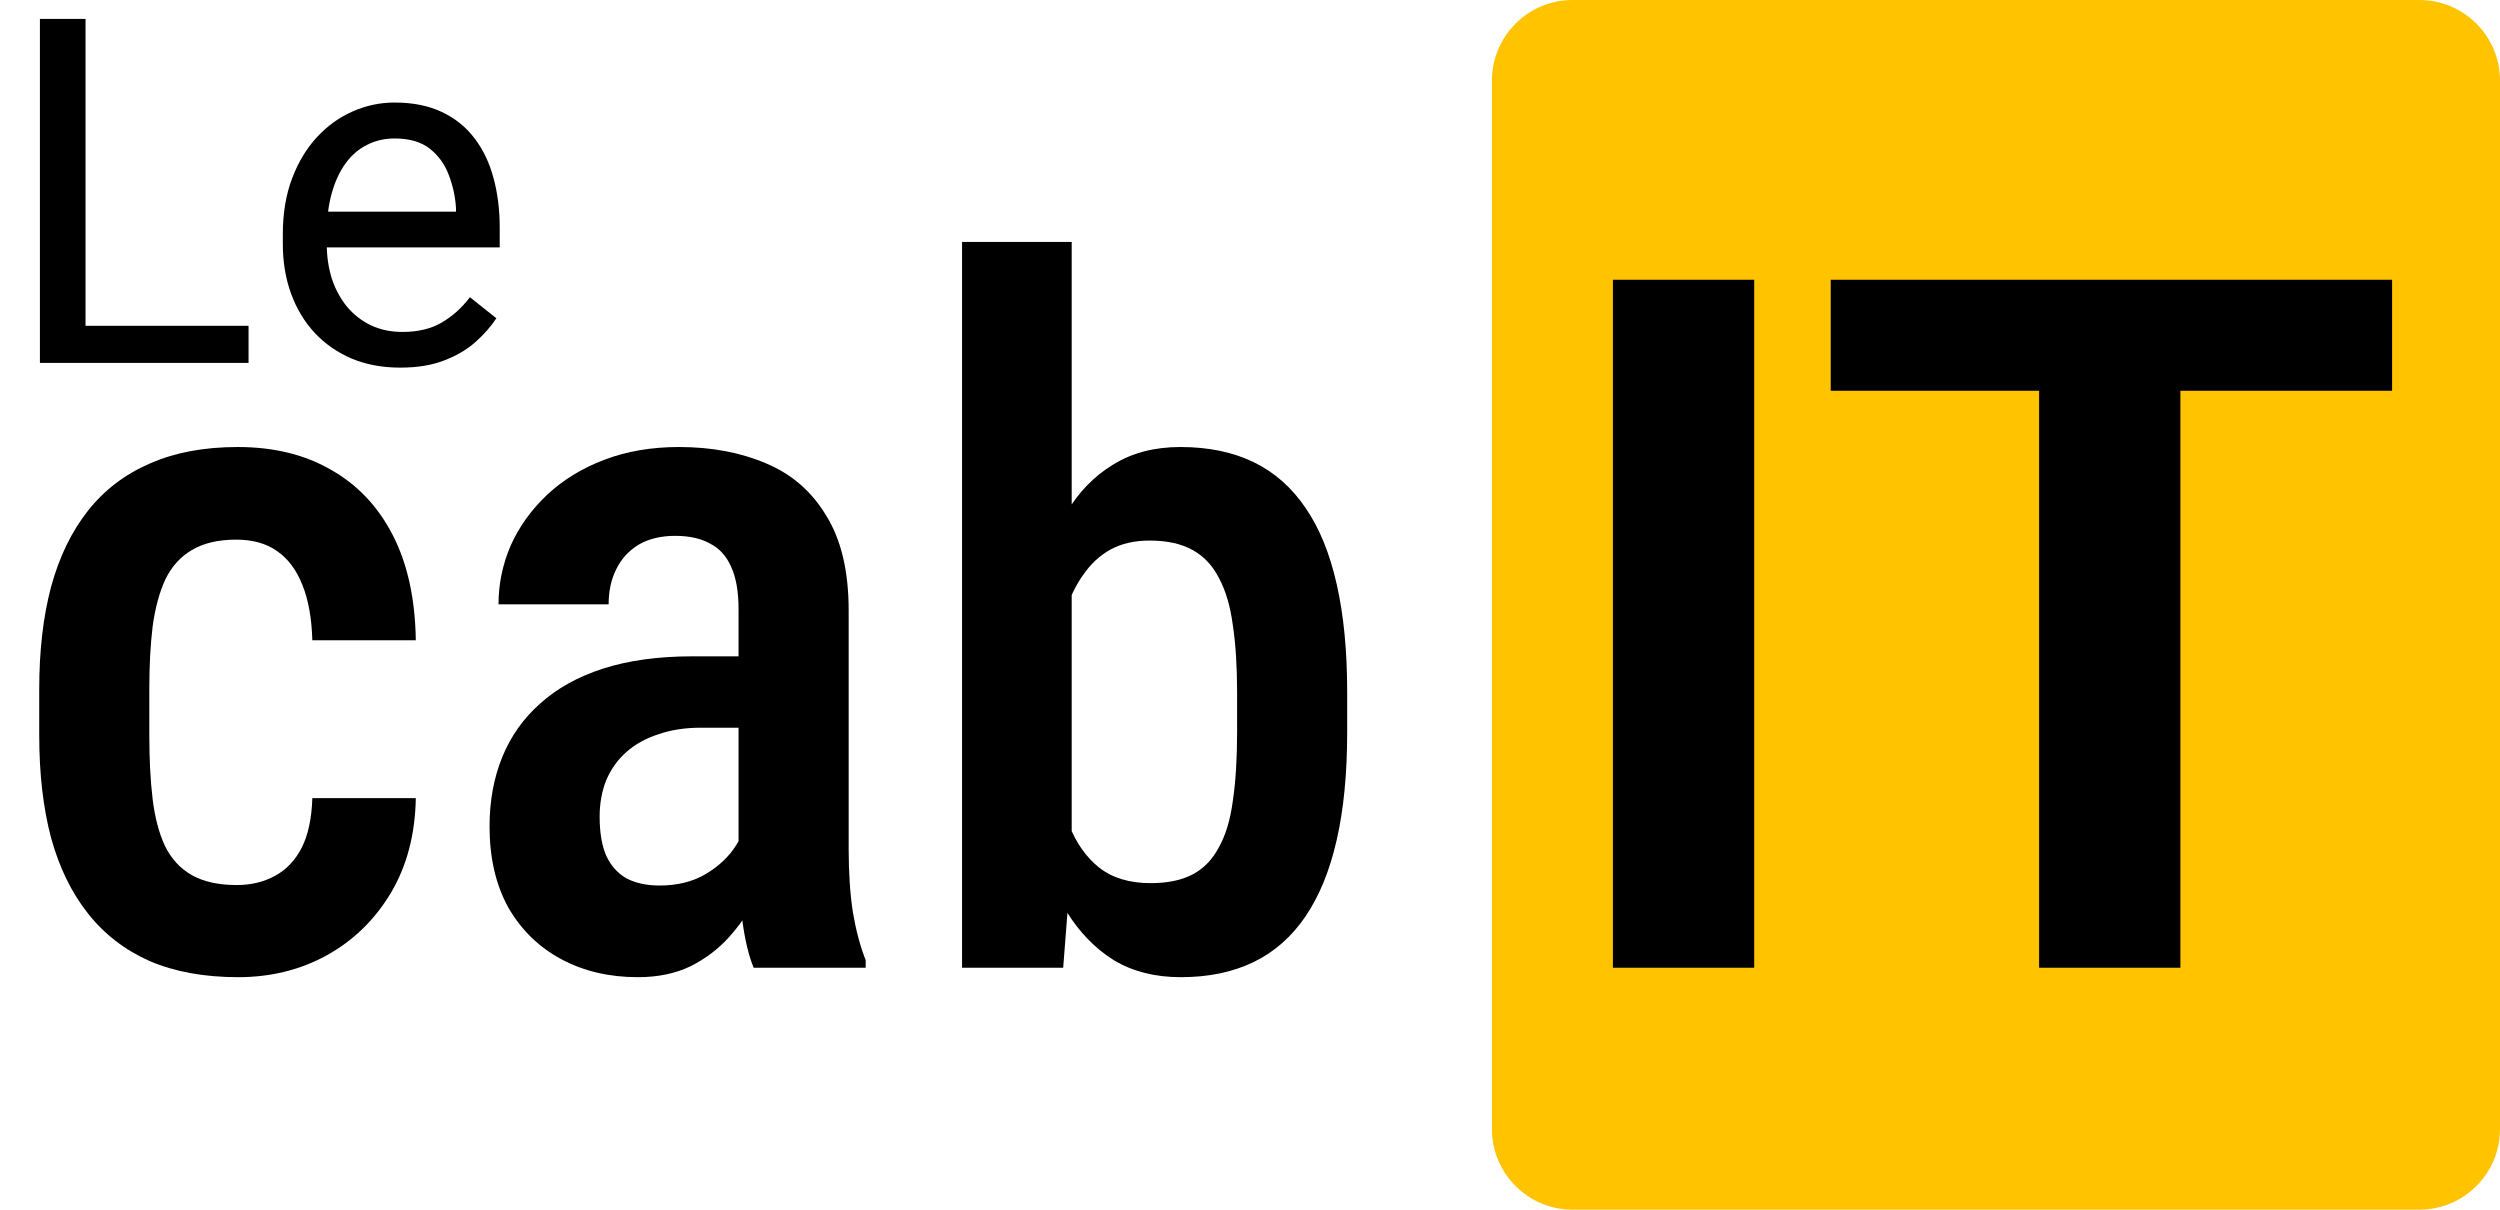 <svg width="62" height="30" viewBox="0 0 62 30" fill="none" xmlns="http://www.w3.org/2000/svg">
<path d="M37 2C37 0.895 37.895 0 39 0H60C61.105 0 62 0.895 62 2V28C62 29.105 61.105 30 60 30H39C37.895 30 37 29.105 37 28V2Z" fill="#FFC300"/>
<path d="M6.164 8.08V9H1.898V8.08H6.164ZM2.121 0.469V9H0.99V0.469H2.121Z" fill="black"/>
<path d="M9.926 9.117C9.484 9.117 9.084 9.043 8.725 8.895C8.369 8.742 8.062 8.529 7.805 8.256C7.551 7.982 7.355 7.658 7.219 7.283C7.082 6.908 7.014 6.498 7.014 6.053V5.807C7.014 5.291 7.09 4.832 7.242 4.43C7.395 4.023 7.602 3.68 7.863 3.398C8.125 3.117 8.422 2.904 8.754 2.76C9.086 2.615 9.43 2.543 9.785 2.543C10.238 2.543 10.629 2.621 10.957 2.777C11.289 2.934 11.56 3.152 11.771 3.434C11.982 3.711 12.139 4.039 12.24 4.418C12.342 4.793 12.393 5.203 12.393 5.648V6.135H7.658V5.25H11.309V5.168C11.293 4.887 11.234 4.613 11.133 4.348C11.035 4.082 10.879 3.863 10.664 3.691C10.449 3.52 10.156 3.434 9.785 3.434C9.539 3.434 9.312 3.486 9.105 3.592C8.898 3.693 8.721 3.846 8.572 4.049C8.424 4.252 8.309 4.5 8.227 4.793C8.145 5.086 8.104 5.424 8.104 5.807V6.053C8.104 6.354 8.145 6.637 8.227 6.902C8.312 7.164 8.436 7.395 8.596 7.594C8.76 7.793 8.957 7.949 9.188 8.062C9.422 8.176 9.688 8.232 9.984 8.232C10.367 8.232 10.691 8.154 10.957 7.998C11.223 7.842 11.455 7.633 11.654 7.371L12.31 7.893C12.174 8.1 12 8.297 11.789 8.484C11.578 8.672 11.318 8.824 11.01 8.941C10.705 9.059 10.344 9.117 9.926 9.117Z" fill="black"/>
<path d="M5.871 21.949C6.223 21.949 6.535 21.875 6.809 21.727C7.09 21.578 7.312 21.348 7.477 21.035C7.641 20.715 7.73 20.301 7.746 19.793H10.312C10.297 20.691 10.09 21.477 9.691 22.148C9.293 22.812 8.762 23.328 8.098 23.695C7.441 24.055 6.711 24.234 5.906 24.234C5.07 24.234 4.34 24.102 3.715 23.836C3.098 23.562 2.586 23.168 2.18 22.652C1.773 22.137 1.469 21.512 1.266 20.777C1.07 20.035 0.973 19.188 0.973 18.234V17.086C0.973 16.141 1.07 15.297 1.266 14.555C1.469 13.812 1.773 13.184 2.18 12.668C2.586 12.152 3.098 11.762 3.715 11.496C4.332 11.223 5.059 11.086 5.895 11.086C6.785 11.086 7.555 11.273 8.203 11.648C8.859 12.016 9.371 12.555 9.738 13.266C10.105 13.977 10.297 14.848 10.312 15.879H7.746C7.73 15.332 7.648 14.875 7.5 14.508C7.352 14.133 7.141 13.852 6.867 13.664C6.602 13.477 6.266 13.383 5.859 13.383C5.414 13.383 5.047 13.469 4.758 13.641C4.477 13.805 4.258 14.047 4.102 14.367C3.953 14.688 3.848 15.078 3.785 15.539C3.73 15.992 3.703 16.508 3.703 17.086V18.234C3.703 18.828 3.73 19.355 3.785 19.816C3.84 20.27 3.941 20.656 4.09 20.977C4.246 21.297 4.469 21.539 4.758 21.703C5.047 21.867 5.418 21.949 5.871 21.949Z" fill="black"/>
<path d="M18.316 21.422V15.105C18.316 14.668 18.254 14.316 18.129 14.051C18.012 13.785 17.836 13.594 17.602 13.477C17.375 13.352 17.09 13.289 16.746 13.289C16.387 13.289 16.082 13.363 15.832 13.512C15.59 13.66 15.406 13.863 15.281 14.121C15.156 14.371 15.094 14.66 15.094 14.988H12.363C12.363 14.48 12.465 13.992 12.668 13.523C12.879 13.055 13.18 12.637 13.57 12.27C13.961 11.902 14.434 11.613 14.988 11.402C15.543 11.191 16.16 11.086 16.84 11.086C17.652 11.086 18.375 11.223 19.008 11.496C19.641 11.762 20.137 12.195 20.496 12.797C20.863 13.391 21.047 14.172 21.047 15.141V21.059C21.047 21.645 21.082 22.168 21.152 22.629C21.23 23.082 21.336 23.477 21.469 23.812V24H18.691C18.566 23.695 18.473 23.305 18.41 22.828C18.348 22.352 18.316 21.883 18.316 21.422ZM18.68 16.277L18.691 18.047H17.379C16.988 18.047 16.637 18.102 16.324 18.211C16.012 18.312 15.746 18.461 15.527 18.656C15.316 18.844 15.152 19.074 15.035 19.348C14.926 19.621 14.871 19.922 14.871 20.25C14.871 20.648 14.926 20.973 15.035 21.223C15.152 21.473 15.32 21.66 15.539 21.785C15.766 21.902 16.039 21.961 16.359 21.961C16.797 21.961 17.176 21.867 17.496 21.68C17.824 21.484 18.074 21.25 18.246 20.977C18.426 20.703 18.496 20.453 18.457 20.227L19.078 21.363C19.016 21.66 18.898 21.973 18.727 22.301C18.562 22.629 18.348 22.941 18.082 23.238C17.816 23.535 17.496 23.777 17.121 23.965C16.746 24.145 16.312 24.234 15.82 24.234C15.109 24.234 14.477 24.086 13.922 23.789C13.367 23.492 12.93 23.066 12.609 22.512C12.297 21.949 12.141 21.277 12.141 20.496C12.141 19.863 12.246 19.289 12.457 18.773C12.668 18.258 12.98 17.816 13.395 17.449C13.809 17.074 14.328 16.785 14.953 16.582C15.586 16.379 16.324 16.277 17.168 16.277H18.68Z" fill="black"/>
<path d="M23.859 6H26.578V21.281L26.367 24H23.859V6ZM33.41 17.168V18.164C33.41 19.18 33.324 20.066 33.152 20.824C32.98 21.582 32.723 22.215 32.379 22.723C32.035 23.23 31.605 23.609 31.09 23.859C30.574 24.109 29.973 24.234 29.285 24.234C28.645 24.234 28.09 24.094 27.621 23.812C27.16 23.523 26.77 23.121 26.449 22.605C26.137 22.082 25.887 21.461 25.699 20.742C25.52 20.023 25.387 19.23 25.301 18.363V16.969C25.379 16.102 25.508 15.309 25.688 14.59C25.875 13.863 26.125 13.242 26.438 12.727C26.75 12.203 27.141 11.801 27.609 11.52C28.078 11.23 28.633 11.086 29.273 11.086C29.969 11.086 30.574 11.211 31.09 11.461C31.605 11.711 32.035 12.09 32.379 12.598C32.723 13.098 32.98 13.73 33.152 14.496C33.324 15.254 33.41 16.145 33.41 17.168ZM30.68 18.164V17.168C30.68 16.527 30.645 15.973 30.574 15.504C30.512 15.035 30.398 14.648 30.234 14.344C30.078 14.031 29.859 13.797 29.578 13.641C29.297 13.484 28.941 13.406 28.512 13.406C28.137 13.406 27.812 13.48 27.539 13.629C27.273 13.777 27.047 13.988 26.859 14.262C26.672 14.527 26.523 14.836 26.414 15.188C26.305 15.531 26.23 15.902 26.191 16.301V19.031C26.246 19.555 26.355 20.035 26.52 20.473C26.691 20.91 26.938 21.258 27.258 21.516C27.586 21.773 28.012 21.902 28.535 21.902C28.949 21.902 29.293 21.832 29.566 21.691C29.84 21.551 30.059 21.328 30.223 21.023C30.395 20.719 30.512 20.332 30.574 19.863C30.645 19.387 30.68 18.82 30.68 18.164Z" fill="black"/>
<path d="M43.504 6.938V24H40V6.938H43.504Z" fill="black"/>
<path d="M54.074 6.938V24H50.57V6.938H54.074ZM59.324 6.938V9.691H45.402V6.938H59.324Z" fill="black"/>
</svg>
